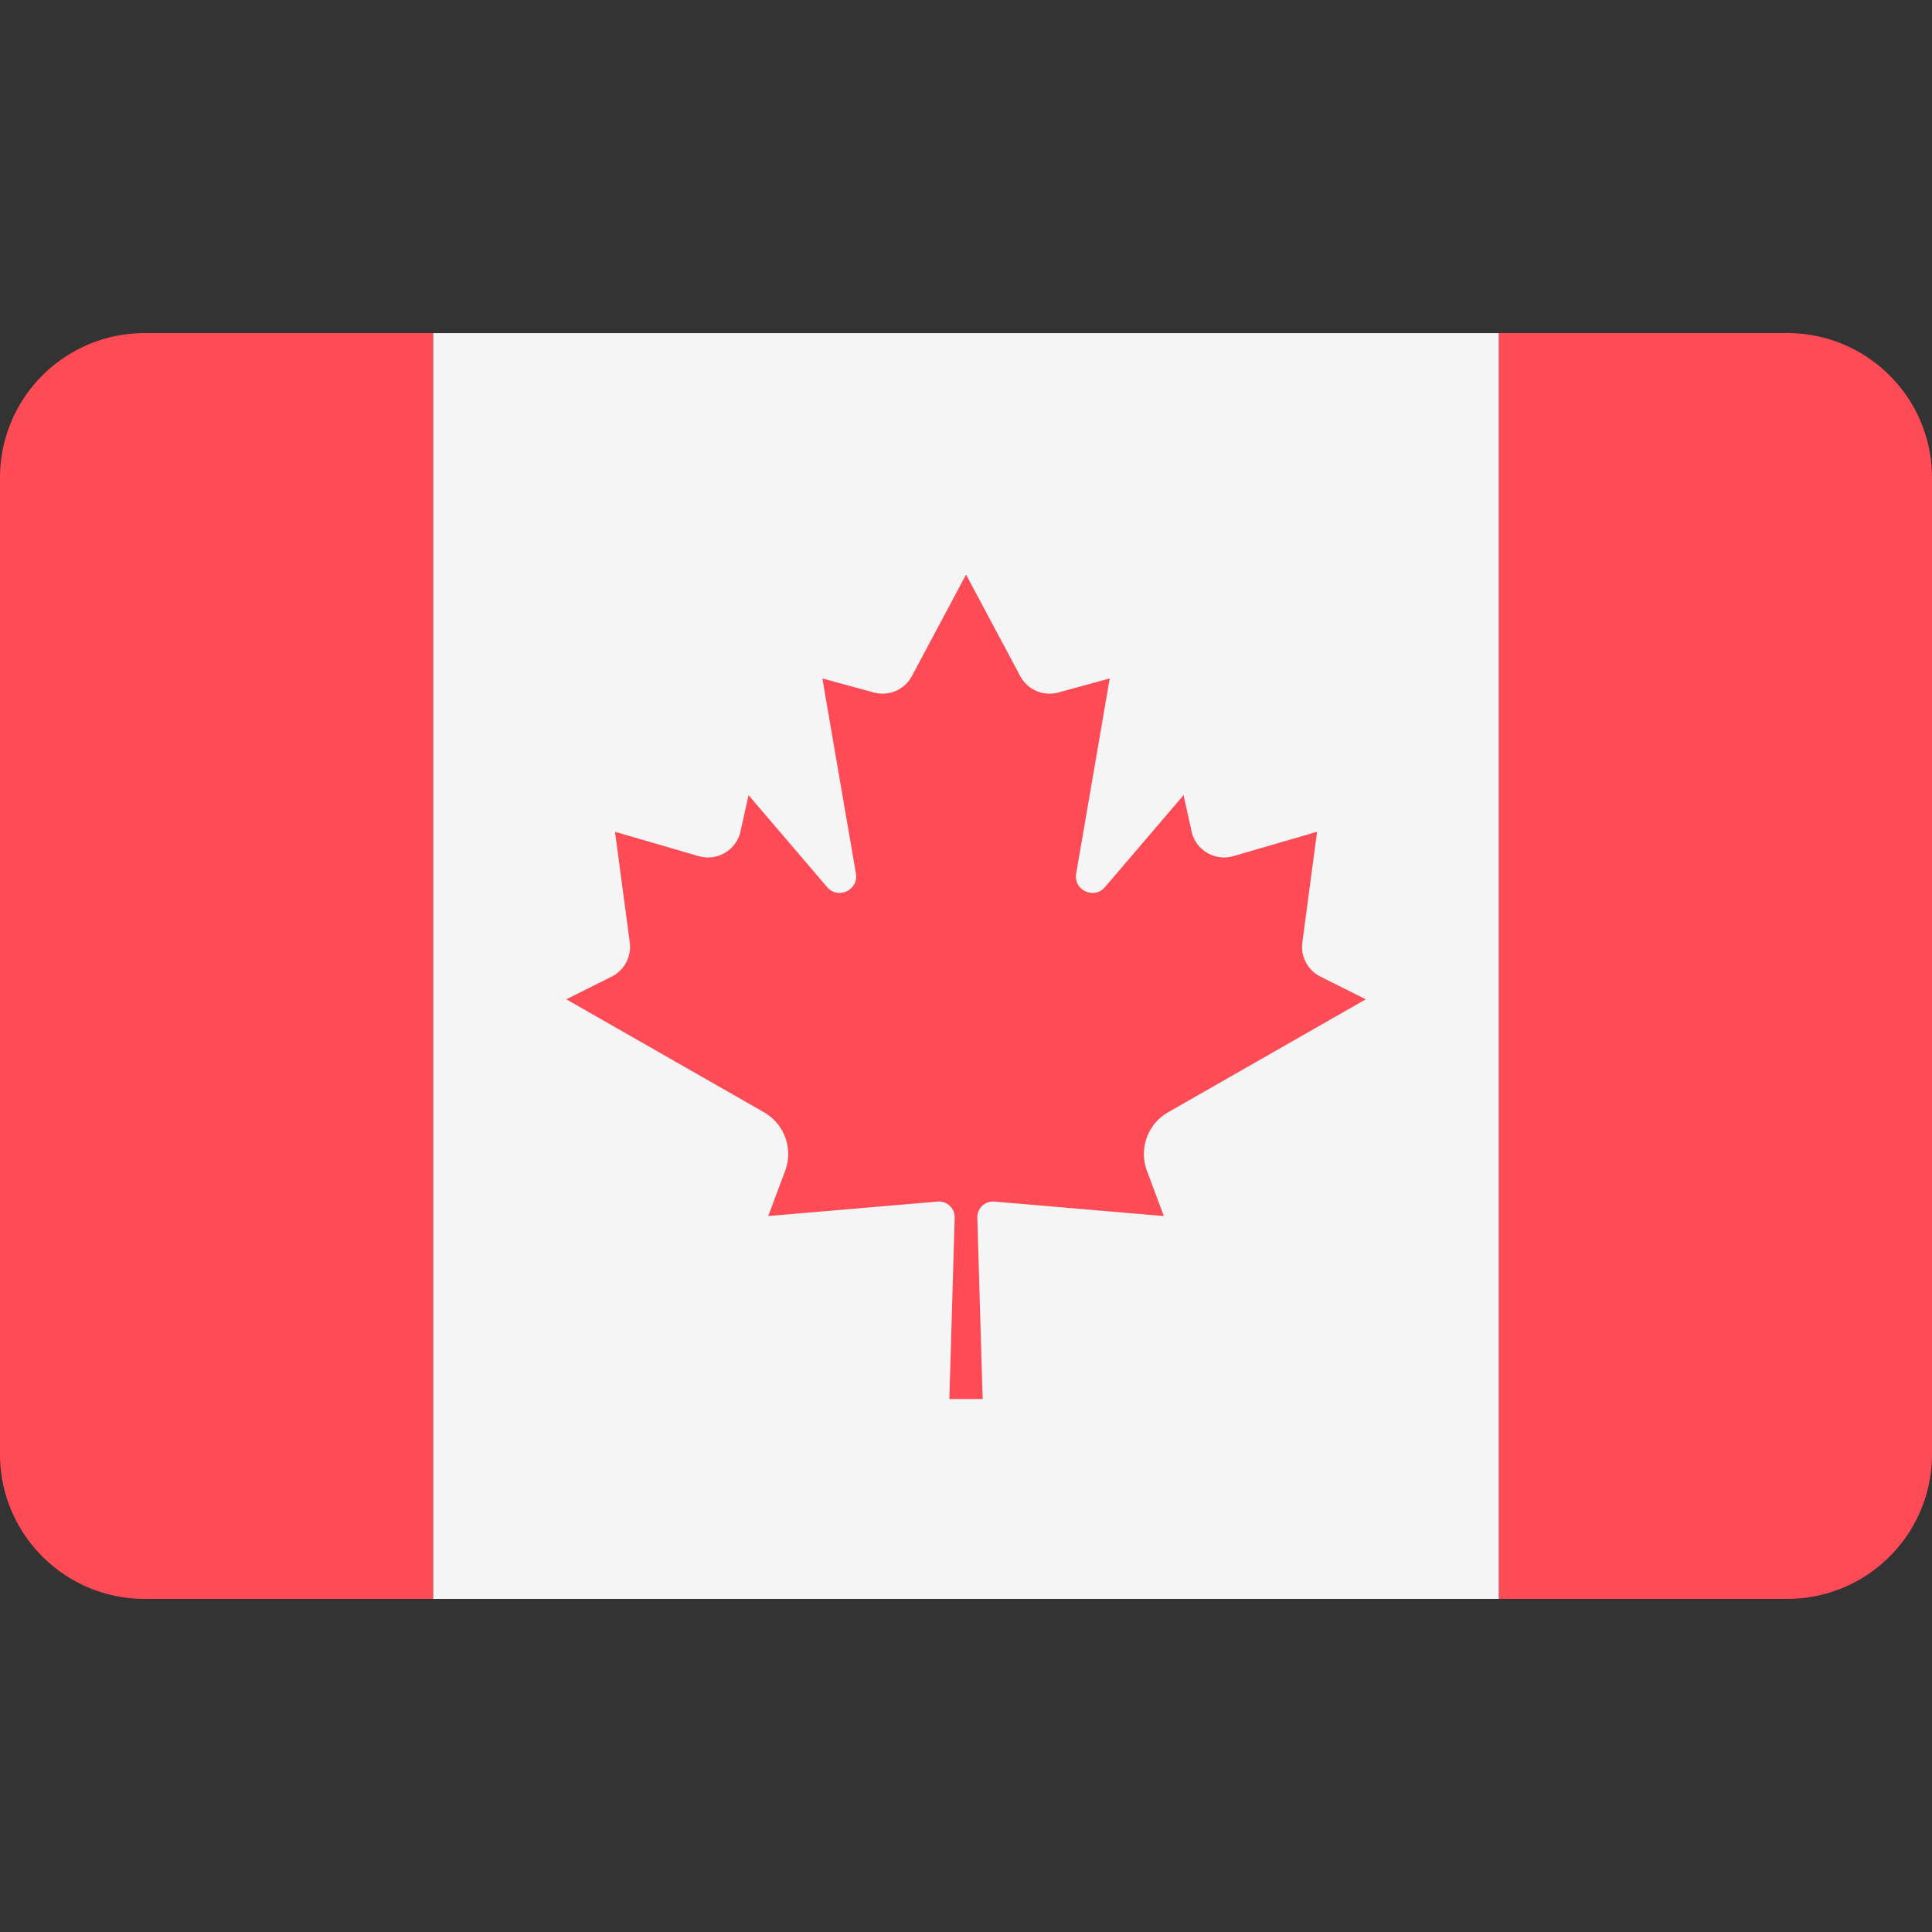 <svg xmlns="http://www.w3.org/2000/svg" viewBox="0 0 512 512"><rect x="0" y="0" width="512" height="512" fill="#333333" stroke="none"/><path fill="#f5f5f5" d="M114.76 88.277h282.48v335.45H114.76z"/><path fill="#ff4b55" d="M38.345 88.273C17.167 88.273 0 105.44 0 126.618v258.759c0 21.177 17.167 38.345 38.345 38.345h76.414V88.273zm435.31 0h-76.414v335.448h76.414c21.177 0 38.345-17.167 38.345-38.345V126.618c0-21.178-17.167-38.345-38.345-38.345M309.569 294.757l52.383-29.932-12.02-6.01a8.83 8.83 0 0 1-4.802-9.063l3.911-29.322-22.177 6.452c-4.899 1.426-9.983-1.588-11.085-6.569l-2.124-9.6-20.823 24.37c-2.886 3.378-8.386.798-7.633-3.581l8.893-51.708-13.615 3.723a8.824 8.824 0 0 1-10.116-4.36l-14.337-26.871v-.04l-.01.02-.011-.02v.04l-14.337 26.871a8.83 8.83 0 0 1-10.118 4.36l-13.615-3.723 8.893 51.708c.753 4.378-4.747 6.959-7.634 3.582l-20.823-24.37-2.124 9.6c-1.102 4.982-6.186 7.994-11.085 6.569l-22.177-6.452 3.911 29.322a8.83 8.83 0 0 1-4.802 9.063l-12.02 6.009 52.383 29.933a12.745 12.745 0 0 1 5.615 15.53l-4.478 11.977 44.885-3.832a4.172 4.172 0 0 1 4.525 4.279l-1.414 48.044h8.828L259 322.71a4.172 4.172 0 0 1 4.525-4.279l44.906 3.834-4.478-11.977a12.75 12.75 0 0 1 5.616-15.531"/></svg>
